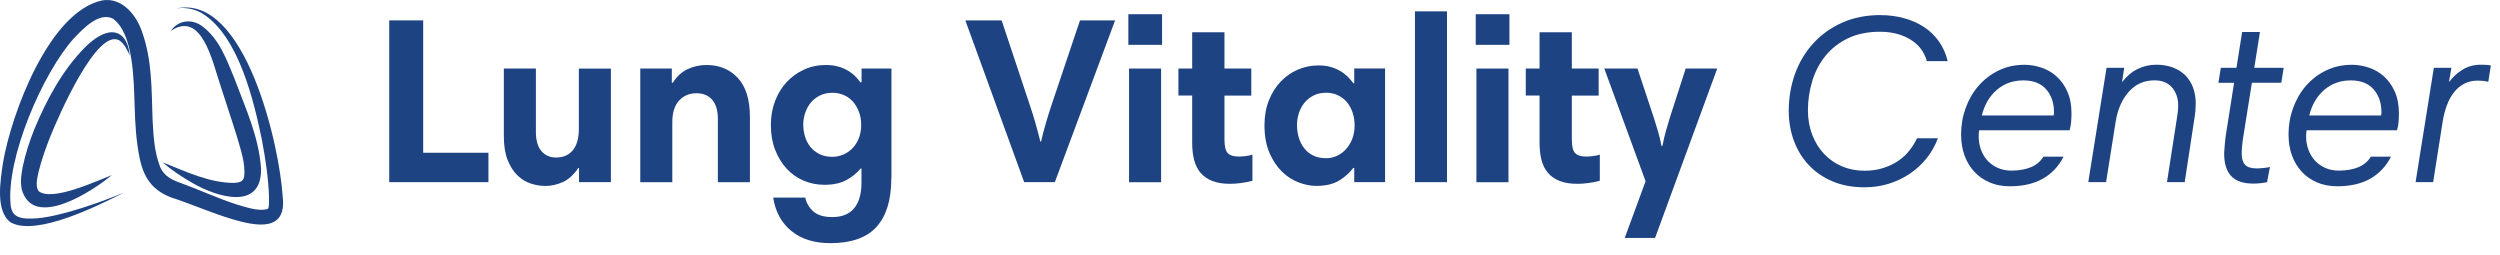 <svg xmlns="http://www.w3.org/2000/svg" fill="none" viewBox="0 0 157 16" height="16" width="157">
<path fill="#1E4383" d="M7.758 12.11C6.184 12.9 2.321 14.854 0.686 13.975C-0.33 13.266 0.042 11.254 0.19 10.203C0.712 7.168 3.065 0.748 6.411 0.028C7.642 -0.193 8.563 0.937 8.909 1.968C9.574 3.809 9.51 5.647 9.582 7.525C9.638 8.527 9.69 9.532 10.05 10.464C10.306 11.094 10.837 11.315 11.473 11.538C12.635 11.971 13.73 12.473 14.851 12.836C15.504 13.025 16.164 13.266 16.762 13.138C16.829 13.112 16.834 13.103 16.852 13.077C16.904 12.935 16.895 12.572 16.895 12.375C16.858 11.207 16.675 10.008 16.457 8.832C15.943 6.329 15.008 2.362 12.78 0.89C12.283 0.574 11.665 0.432 11.064 0.533C15.414 -0.416 17.561 9.178 17.752 12.34C18.031 14.613 16.033 14.195 14.563 13.757C13.367 13.397 12.237 12.909 11.116 12.52C9.745 12.125 9.054 11.338 8.769 9.927C8.546 8.847 8.487 7.746 8.455 6.66C8.397 5.095 8.403 2.116 7.093 1.172C6.216 0.736 5.24 1.785 4.645 2.4C2.673 4.595 0.355 9.97 0.672 12.923C0.756 13.516 1.113 13.699 1.706 13.725C2.589 13.76 3.466 13.533 4.326 13.307C5.49 12.979 6.634 12.569 7.753 12.11H7.758Z"></path>
<path fill="#1E4383" d="M7.027 10.995C5.83 11.997 2.054 14.477 1.36 11.867C1.264 11.35 1.349 10.894 1.424 10.49C1.59 9.666 1.851 8.89 2.15 8.132C2.926 6.259 3.91 4.416 5.354 2.955C5.914 2.403 7.003 1.57 7.727 2.331C8.032 2.682 8.101 3.1 8.151 3.495C8 3.155 7.822 2.769 7.523 2.557C6.103 1.643 3.608 7.456 3.173 8.542C2.885 9.259 2.627 9.991 2.441 10.717C2.342 11.193 2.203 11.634 2.417 11.994C3.236 12.694 6.059 11.364 7.03 10.995H7.027Z"></path>
<path fill="#1E4383" d="M10.718 1.95C11.183 1.271 12.005 1.16 12.678 1.628C13.779 2.441 14.232 3.748 14.723 4.932C15.417 6.797 16.254 8.562 16.396 10.606C16.428 13.26 13.611 12.366 12.132 11.518C11.447 11.129 10.793 10.699 10.201 10.188C11.659 10.766 13.149 11.495 14.726 11.486C15.028 11.457 15.286 11.416 15.333 11.074C15.429 10.238 15.095 9.349 14.865 8.53C14.543 7.488 14.139 6.309 13.808 5.255C13.355 3.933 12.678 0.603 10.715 1.95H10.718Z"></path>
<path fill="#1E4383" d="M24.444 1.28H26.576V9.593H30.674V11.44H24.444V1.28Z"></path>
<path fill="#1E4383" d="M38.361 11.44H36.363V10.545H36.32C36.032 10.972 35.71 11.268 35.353 11.431C34.995 11.593 34.624 11.678 34.234 11.678C33.947 11.678 33.648 11.628 33.34 11.53C33.032 11.431 32.75 11.259 32.498 11.016C32.245 10.772 32.039 10.449 31.879 10.049C31.719 9.645 31.641 9.143 31.641 8.536V4.305H33.654V8.283C33.654 8.809 33.767 9.209 33.996 9.482C34.226 9.755 34.534 9.892 34.92 9.892C35.367 9.892 35.716 9.741 35.971 9.439C36.224 9.137 36.352 8.687 36.352 8.092V4.308H38.364V11.445L38.361 11.44Z"></path>
<path fill="#1E4383" d="M40.209 4.305H42.19V5.199H42.251C42.497 4.802 42.808 4.517 43.183 4.343C43.555 4.169 43.95 4.082 44.368 4.082C45.172 4.082 45.829 4.352 46.334 4.895C46.839 5.435 47.095 6.254 47.095 7.345V11.443H45.082V7.479C45.082 6.942 44.963 6.538 44.725 6.265C44.487 5.992 44.159 5.856 43.74 5.856C43.293 5.856 42.927 6.01 42.645 6.317C42.364 6.625 42.221 7.078 42.221 7.673V11.443H40.209V4.305Z"></path>
<path fill="#1E4383" d="M55.973 11.216C55.973 12.546 55.666 13.556 55.05 14.242C54.434 14.927 53.464 15.27 52.145 15.27C51.141 15.27 50.327 15.017 49.703 14.509C49.078 14.004 48.695 13.301 48.556 12.409H50.568C50.647 12.758 50.818 13.048 51.082 13.281C51.347 13.513 51.742 13.632 52.267 13.632C52.874 13.632 53.33 13.449 53.638 13.08C53.946 12.711 54.1 12.18 54.1 11.486V10.577H54.056C53.818 10.865 53.516 11.109 53.156 11.306C52.793 11.504 52.334 11.605 51.776 11.605C51.309 11.605 50.873 11.518 50.467 11.344C50.06 11.17 49.703 10.92 49.401 10.592C49.099 10.264 48.858 9.869 48.678 9.407C48.498 8.945 48.41 8.426 48.41 7.851C48.41 7.313 48.498 6.814 48.672 6.352C48.846 5.891 49.087 5.493 49.395 5.162C49.703 4.828 50.069 4.566 50.49 4.372C50.911 4.177 51.373 4.082 51.87 4.082C52.148 4.082 52.401 4.113 52.63 4.177C52.86 4.241 53.063 4.325 53.24 4.43C53.42 4.535 53.574 4.651 53.702 4.781C53.83 4.909 53.94 5.04 54.03 5.168H54.106V4.302H55.982V11.216H55.973ZM50.446 7.836C50.446 8.086 50.481 8.327 50.551 8.565C50.621 8.803 50.731 9.018 50.879 9.207C51.027 9.395 51.216 9.549 51.446 9.668C51.675 9.787 51.948 9.848 52.264 9.848C52.511 9.848 52.749 9.799 52.973 9.7C53.197 9.602 53.391 9.465 53.554 9.291C53.717 9.117 53.847 8.908 53.94 8.667C54.033 8.423 54.083 8.153 54.083 7.853C54.083 7.554 54.036 7.267 53.94 7.02C53.844 6.773 53.72 6.558 53.56 6.378C53.4 6.198 53.208 6.062 52.988 5.969C52.764 5.876 52.529 5.827 52.279 5.827C51.98 5.827 51.718 5.885 51.489 5.998C51.26 6.111 51.068 6.265 50.914 6.451C50.76 6.64 50.644 6.855 50.562 7.099C50.484 7.342 50.443 7.589 50.443 7.836H50.446Z"></path>
<path fill="#1E4383" d="M66.24 11.44H64.318L60.623 1.28H62.903L64.707 6.704C64.806 6.991 64.916 7.345 65.035 7.761C65.154 8.179 65.253 8.556 65.334 8.893H65.378C65.456 8.536 65.558 8.153 65.677 7.746C65.796 7.34 65.906 6.985 66.005 6.689L67.823 1.282H70.028L66.243 11.443L66.24 11.44Z"></path>
<path fill="#1E4383" d="M70.861 0.893H72.978V2.815H70.861V0.893ZM70.905 4.305H72.917V11.443H70.905V4.305Z"></path>
<path fill="#1E4383" d="M74.004 4.305H74.869V2.026H76.896V4.305H78.581V6.004H76.896V8.774C76.896 9.192 76.966 9.471 77.106 9.616C77.245 9.761 77.474 9.831 77.791 9.831C77.93 9.831 78.076 9.822 78.23 9.802C78.383 9.782 78.526 9.753 78.653 9.712V11.35C78.444 11.411 78.212 11.457 77.954 11.492C77.695 11.527 77.463 11.544 77.254 11.544C76.806 11.544 76.432 11.483 76.13 11.364C75.828 11.245 75.581 11.074 75.392 10.85C75.203 10.627 75.07 10.357 74.988 10.037C74.91 9.721 74.869 9.366 74.869 8.98V6.001H74.004V4.302V4.305Z"></path>
<path fill="#1E4383" d="M86.983 11.44H85.046V10.545H84.985C84.756 10.853 84.459 11.12 84.091 11.341C83.722 11.565 83.245 11.675 82.659 11.675C82.31 11.675 81.947 11.602 81.564 11.46C81.18 11.315 80.832 11.091 80.512 10.783C80.196 10.476 79.931 10.081 79.722 9.599C79.513 9.117 79.409 8.539 79.409 7.862C79.409 7.287 79.502 6.767 79.685 6.306C79.868 5.844 80.117 5.449 80.431 5.121C80.745 4.793 81.105 4.543 81.511 4.369C81.918 4.195 82.351 4.108 82.807 4.108C83.086 4.108 83.335 4.14 83.559 4.203C83.783 4.267 83.983 4.352 84.163 4.456C84.343 4.561 84.497 4.68 84.634 4.813C84.767 4.947 84.883 5.083 84.985 5.223H85.046V4.299H86.983V11.437V11.44ZM81.453 7.88C81.453 8.138 81.491 8.391 81.564 8.64C81.639 8.89 81.75 9.111 81.898 9.302C82.046 9.494 82.235 9.651 82.464 9.764C82.694 9.877 82.966 9.935 83.283 9.935C83.521 9.935 83.748 9.886 83.96 9.787C84.175 9.689 84.364 9.549 84.526 9.369C84.689 9.189 84.822 8.974 84.921 8.722C85.02 8.469 85.069 8.193 85.069 7.894C85.069 7.595 85.026 7.305 84.936 7.046C84.846 6.788 84.721 6.57 84.564 6.39C84.407 6.21 84.215 6.074 83.998 5.972C83.78 5.873 83.544 5.824 83.298 5.824C82.978 5.824 82.705 5.885 82.479 6.004C82.249 6.123 82.058 6.28 81.903 6.474C81.75 6.669 81.636 6.887 81.561 7.13C81.485 7.374 81.45 7.624 81.45 7.883L81.453 7.88Z"></path>
<path fill="#1E4383" d="M88.859 0.713H90.872V11.44H88.859V0.713Z"></path>
<path fill="#1E4383" d="M92.676 0.893H94.793V2.815H92.676V0.893ZM92.719 4.305H94.732V11.443H92.719V4.305Z"></path>
<path fill="#1E4383" d="M95.818 4.305H96.684V2.026H98.711V4.305H100.396V6.004H98.711V8.774C98.711 9.192 98.781 9.471 98.92 9.616C99.06 9.761 99.286 9.831 99.606 9.831C99.745 9.831 99.89 9.822 100.044 9.802C100.198 9.782 100.34 9.753 100.468 9.712V11.35C100.259 11.411 100.027 11.457 99.768 11.492C99.51 11.527 99.277 11.544 99.068 11.544C98.621 11.544 98.246 11.483 97.944 11.364C97.642 11.245 97.395 11.074 97.207 10.85C97.018 10.627 96.884 10.357 96.803 10.037C96.725 9.721 96.684 9.366 96.684 8.98V6.001H95.818V4.302V4.305Z"></path>
<path fill="#1E4383" d="M103.942 14.941H102.033L103.343 11.382L100.75 4.305H102.835L103.863 7.403C103.942 7.662 104.029 7.946 104.125 8.26C104.218 8.574 104.29 8.873 104.34 9.16H104.401C104.47 8.812 104.54 8.513 104.61 8.26C104.679 8.007 104.764 7.723 104.862 7.403L105.861 4.305H107.842L103.939 14.941H103.942Z"></path>
<path fill="#1E4383" d="M118.098 0.951C118.623 0.951 119.12 1.015 119.588 1.146C120.055 1.274 120.471 1.462 120.839 1.703C121.205 1.947 121.516 2.249 121.772 2.612C122.024 2.975 122.207 3.385 122.315 3.841H121.005C120.845 3.254 120.5 2.801 119.968 2.479C119.437 2.156 118.798 1.994 118.054 1.994C117.311 1.994 116.625 2.13 116.056 2.403C115.49 2.676 115.019 3.042 114.647 3.498C114.276 3.954 113.997 4.482 113.814 5.078C113.631 5.673 113.538 6.288 113.538 6.924C113.538 7.482 113.628 7.993 113.805 8.458C113.985 8.925 114.232 9.326 114.551 9.665C114.868 10.002 115.246 10.264 115.675 10.447C116.108 10.63 116.582 10.722 117.099 10.722C117.526 10.722 117.915 10.664 118.269 10.551C118.62 10.438 118.934 10.287 119.207 10.104C119.48 9.921 119.712 9.703 119.907 9.456C120.102 9.21 120.261 8.951 120.392 8.681H121.702C121.522 9.157 121.281 9.584 120.973 9.962C120.665 10.339 120.311 10.662 119.907 10.929C119.506 11.196 119.065 11.402 118.588 11.547C118.112 11.692 117.61 11.762 117.084 11.762C116.329 11.762 115.655 11.634 115.066 11.382C114.473 11.129 113.976 10.783 113.573 10.345C113.169 9.909 112.858 9.398 112.649 8.818C112.437 8.237 112.333 7.618 112.333 6.962C112.333 6.137 112.466 5.359 112.73 4.63C112.995 3.902 113.378 3.263 113.878 2.717C114.377 2.171 114.981 1.738 115.693 1.422C116.404 1.105 117.206 0.946 118.101 0.946L118.098 0.951Z"></path>
<path fill="#1E4383" d="M127.127 4.067C127.484 4.067 127.842 4.128 128.199 4.247C128.556 4.366 128.876 4.549 129.152 4.799C129.43 5.049 129.657 5.365 129.828 5.751C130.003 6.138 130.09 6.596 130.09 7.122C130.09 7.311 130.081 7.491 130.066 7.665C130.052 7.839 130.02 8.01 129.971 8.179H124.293C124.284 8.24 124.275 8.298 124.269 8.359C124.264 8.42 124.261 8.484 124.261 8.553C124.261 8.852 124.307 9.131 124.403 9.395C124.499 9.66 124.635 9.886 124.812 10.081C124.99 10.275 125.207 10.429 125.46 10.543C125.713 10.656 126 10.714 126.317 10.714C126.793 10.714 127.203 10.641 127.545 10.499C127.888 10.354 128.15 10.133 128.327 9.837H129.593C129.285 10.444 128.85 10.905 128.289 11.222C127.728 11.538 127.04 11.698 126.224 11.698C125.756 11.698 125.335 11.62 124.958 11.46C124.58 11.3 124.258 11.077 123.991 10.789C123.723 10.502 123.517 10.159 123.372 9.761C123.227 9.364 123.157 8.922 123.157 8.434C123.157 7.859 123.253 7.305 123.447 6.773C123.642 6.242 123.912 5.777 124.261 5.38C124.609 4.982 125.024 4.665 125.512 4.427C126 4.189 126.535 4.07 127.121 4.07L127.127 4.067ZM127.066 5.049C126.421 5.049 125.867 5.246 125.405 5.641C124.943 6.036 124.627 6.573 124.458 7.253H128.974C128.974 7.212 128.974 7.18 128.983 7.157C128.989 7.133 128.992 7.102 128.992 7.061C128.992 6.469 128.829 5.987 128.501 5.612C128.173 5.237 127.696 5.049 127.069 5.049H127.066Z"></path>
<path fill="#1E4383" d="M132.283 4.259H133.401L133.267 5.138H133.282C133.569 4.77 133.894 4.5 134.257 4.325C134.621 4.151 135.01 4.064 135.428 4.064C135.814 4.064 136.163 4.125 136.471 4.244C136.778 4.363 137.037 4.529 137.249 4.744C137.461 4.958 137.618 5.214 137.728 5.51C137.836 5.809 137.891 6.132 137.891 6.477C137.891 6.616 137.885 6.759 137.876 6.901C137.868 7.046 137.85 7.171 137.833 7.281L137.2 11.437H136.087L136.715 7.389C136.735 7.279 136.752 7.154 136.767 7.008C136.781 6.863 136.79 6.738 136.79 6.628C136.79 6.169 136.659 5.792 136.404 5.493C136.145 5.194 135.776 5.046 135.3 5.046C134.644 5.046 134.104 5.289 133.677 5.777C133.25 6.265 132.977 6.898 132.858 7.673L132.262 11.437H131.144L132.291 4.256L132.283 4.259Z"></path>
<path fill="#1E4383" d="M139.465 4.259H140.449L140.807 2.008H141.925L141.568 4.259H143.415L143.267 5.197H141.419L140.882 8.565C140.853 8.733 140.827 8.928 140.807 9.146C140.786 9.363 140.778 9.529 140.778 9.636C140.778 9.956 140.847 10.191 140.987 10.345C141.126 10.499 141.379 10.577 141.748 10.577C141.838 10.577 141.963 10.569 142.119 10.554C142.276 10.54 142.421 10.516 142.552 10.487L142.372 11.44C142.241 11.469 142.102 11.492 141.948 11.506C141.794 11.521 141.649 11.53 141.509 11.53C140.873 11.53 140.409 11.37 140.115 11.053C139.822 10.737 139.677 10.264 139.677 9.639C139.677 9.59 139.683 9.512 139.691 9.401C139.7 9.291 139.712 9.172 139.72 9.044C139.729 8.916 139.744 8.794 139.758 8.678C139.773 8.565 139.784 8.472 139.796 8.402L140.301 5.2H139.317L139.465 4.262V4.259Z"></path>
<path fill="#1E4383" d="M147.69 4.067C148.047 4.067 148.404 4.128 148.762 4.247C149.119 4.366 149.438 4.549 149.714 4.799C149.993 5.049 150.22 5.365 150.391 5.751C150.565 6.138 150.652 6.596 150.652 7.122C150.652 7.311 150.644 7.491 150.629 7.665C150.615 7.839 150.583 8.01 150.533 8.179H144.855C144.847 8.24 144.838 8.298 144.832 8.359C144.826 8.42 144.823 8.484 144.823 8.553C144.823 8.852 144.87 9.131 144.966 9.395C145.062 9.66 145.198 9.886 145.375 10.081C145.552 10.275 145.77 10.429 146.023 10.543C146.276 10.656 146.563 10.714 146.88 10.714C147.356 10.714 147.765 10.641 148.108 10.499C148.451 10.354 148.712 10.133 148.889 9.837H150.156C149.848 10.444 149.412 10.905 148.852 11.222C148.291 11.538 147.603 11.698 146.787 11.698C146.319 11.698 145.898 11.62 145.52 11.46C145.143 11.3 144.82 11.077 144.553 10.789C144.286 10.502 144.08 10.159 143.935 9.761C143.789 9.364 143.72 8.922 143.72 8.434C143.72 7.859 143.816 7.305 144.01 6.773C144.205 6.242 144.475 5.777 144.823 5.38C145.172 4.982 145.587 4.665 146.075 4.427C146.563 4.189 147.097 4.07 147.684 4.07L147.69 4.067ZM147.629 5.049C146.984 5.049 146.429 5.246 145.968 5.641C145.506 6.036 145.189 6.573 145.021 7.253H149.537C149.537 7.212 149.537 7.18 149.546 7.157C149.552 7.133 149.555 7.102 149.555 7.061C149.555 6.469 149.392 5.987 149.064 5.612C148.736 5.237 148.259 5.049 147.632 5.049H147.629Z"></path>
<path fill="#1E4383" d="M156.258 5.138C156.147 5.109 156.04 5.089 155.93 5.077C155.819 5.069 155.712 5.063 155.601 5.063C155.282 5.063 155 5.127 154.753 5.258C154.504 5.385 154.292 5.565 154.112 5.795C153.931 6.024 153.783 6.297 153.664 6.614C153.545 6.933 153.455 7.279 153.397 7.656L152.802 11.44H151.698L152.845 4.259H153.949L153.801 5.107L153.83 5.121C154.039 4.834 154.309 4.584 154.643 4.378C154.977 4.169 155.36 4.064 155.799 4.064C155.898 4.064 156.002 4.064 156.113 4.073C156.223 4.079 156.328 4.09 156.426 4.111L156.264 5.138H156.258Z"></path>
</svg>
